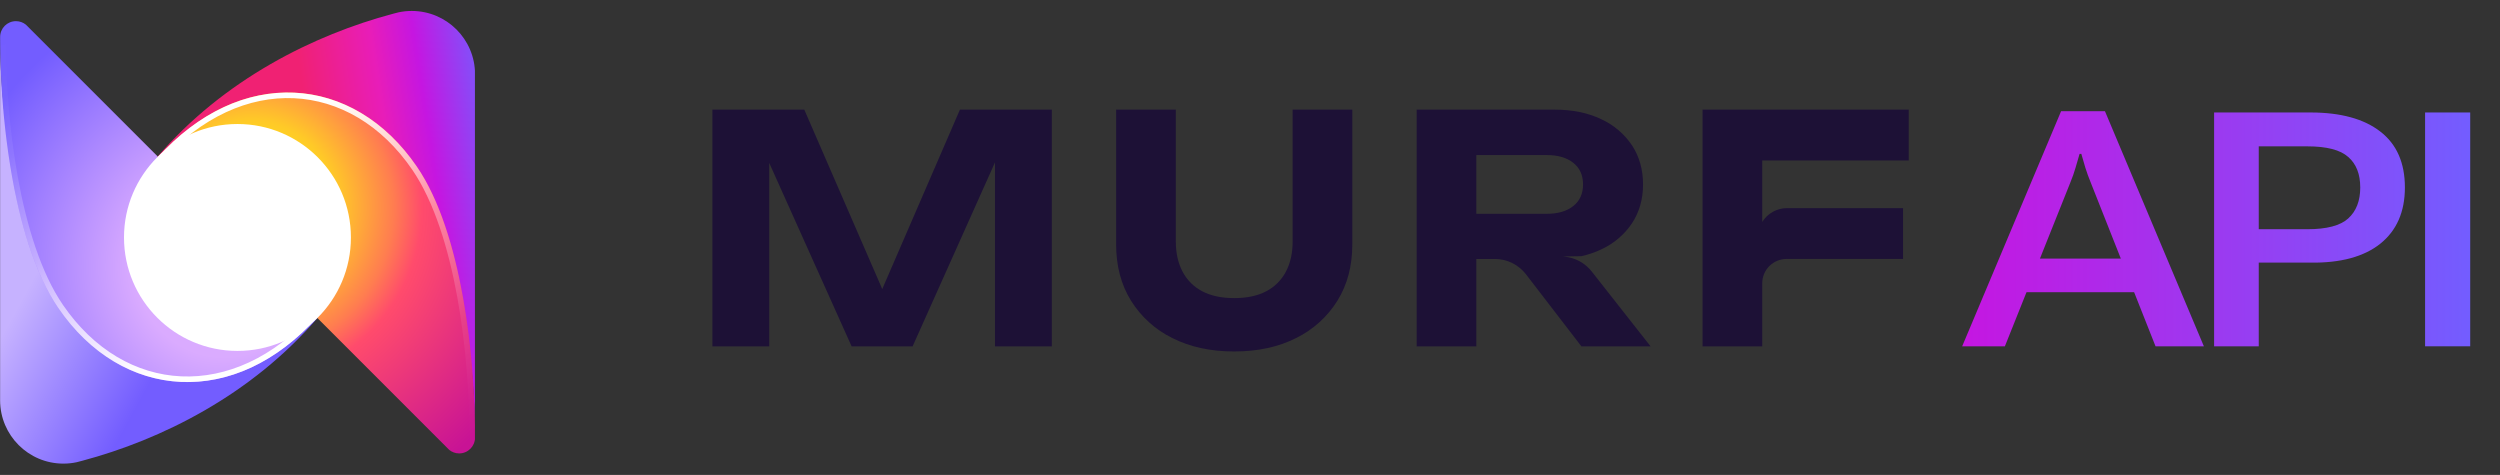 <svg width="379" height="72" viewBox="0 0 379 72" fill="none" xmlns="http://www.w3.org/2000/svg">
<rect x="0" y="0" width="379" height="72" fill="#333333" stroke="none"/>
<g clip-path="url(#clip0_863_750)">
<path d="M48.25 48.066C38.124 59.929 24.338 66.693 12.483 69.849C12.479 69.85 12.475 69.852 12.471 69.853C12.174 69.93 11.88 70.008 11.588 70.081C10.951 70.214 10.291 70.285 9.616 70.285C4.313 70.285 0.016 65.987 0.016 60.684V5.749C0.017 17.947 2.619 36.632 9.315 46.432C11.072 49.002 13.068 51.167 15.233 52.901C15.236 52.901 15.24 52.903 15.242 52.908C15.421 53.053 15.602 53.193 15.784 53.33C25.289 60.529 38.126 58.895 47.969 47.925L48.25 48.066Z" fill="url(#paint0_linear_863_750)"/>
<path d="M48.139 47.953L48.094 48.007L48.087 48.015L47.775 48.385C44.493 51.953 40.841 54.583 37.025 56.179C36.958 56.207 36.889 56.235 36.822 56.261C34.079 57.356 31.25 57.919 28.407 57.919C27.934 57.919 27.463 57.904 26.992 57.873C19.895 57.405 13.444 53.426 8.829 46.669C5.767 42.189 3.429 35.591 1.88 27.058C1.852 26.9 1.823 26.743 1.795 26.585C1.795 26.58 1.793 26.573 1.792 26.567C1.706 26.076 1.623 25.588 1.544 25.103C1.539 25.061 1.532 25.019 1.525 24.978C1.459 24.565 1.395 24.154 1.335 23.746C1.305 23.548 1.277 23.351 1.248 23.156C1.16 22.54 1.079 21.931 1.002 21.328C0.969 21.063 0.937 20.8 0.904 20.537C0.889 20.399 0.872 20.262 0.855 20.124C0.827 19.876 0.799 19.63 0.772 19.385C0.772 19.38 0.771 19.374 0.771 19.37C0.717 18.886 0.668 18.408 0.622 17.936C0.619 17.906 0.616 17.877 0.613 17.847C0.594 17.639 0.574 17.432 0.554 17.227C0.552 17.185 0.547 17.144 0.543 17.103C0.515 16.792 0.488 16.486 0.463 16.182C0.449 16.003 0.435 15.826 0.419 15.65C0.391 15.293 0.366 14.942 0.341 14.594C0.338 14.563 0.336 14.531 0.334 14.5C0.312 14.185 0.291 13.876 0.272 13.571C0.265 13.451 0.258 13.332 0.249 13.212C0.237 13.002 0.225 12.794 0.213 12.589C0.214 12.586 0.213 12.583 0.213 12.581C0.201 12.378 0.192 12.178 0.18 11.98C0.18 11.967 0.18 11.955 0.18 11.941C0.165 11.647 0.152 11.359 0.139 11.076C0.127 10.792 0.116 10.515 0.106 10.243C0.104 10.203 0.103 10.163 0.102 10.124C0.094 9.93 0.087 9.74 0.082 9.554C0.08 9.514 0.079 9.473 0.078 9.432C0.073 9.287 0.069 9.144 0.065 9.003C0.062 8.913 0.061 8.823 0.058 8.736C0.055 8.649 0.054 8.563 0.051 8.479C0.051 8.453 0.051 8.428 0.049 8.403C0.047 8.28 0.044 8.161 0.042 8.043C0.037 7.763 0.033 7.494 0.028 7.234C0.027 7.093 0.026 6.956 0.024 6.822V6.755C0.024 6.629 0.021 6.507 0.021 6.387C0.021 6.32 0.02 6.252 0.02 6.185C0.019 6.03 0.019 5.881 0.019 5.738V5.597C0.024 4.275 1.096 3.207 2.419 3.207C2.993 3.207 3.519 3.408 3.932 3.745L4.279 4.092L48.14 47.953H48.139Z" fill="url(#paint1_radial_863_750)"/>
<path d="M1.543 25.103C1.622 25.588 1.705 26.076 1.79 26.567C1.703 26.078 1.622 25.588 1.543 25.103Z" fill="url(#paint2_radial_863_750)"/>
<path fill-rule="evenodd" clip-rule="evenodd" d="M2.71 26.908C4.054 34.312 6.225 41.366 9.523 46.194C14.22 53.068 20.692 56.752 27.477 57.055C34.264 57.359 41.43 54.284 47.514 47.503L48.142 48.066C41.922 54.999 34.523 58.215 27.439 57.898C20.354 57.581 13.652 53.732 8.826 46.67L8.826 46.67C5.428 41.695 3.23 34.501 1.88 27.058C0.527 19.606 0.016 11.857 0.016 5.738H0.859C0.859 11.816 1.368 19.513 2.71 26.908Z" fill="url(#paint3_linear_863_750)"/>
<path d="M23.781 23.878C33.908 12.015 47.693 5.251 59.548 2.096C59.552 2.094 59.556 2.093 59.56 2.091C59.857 2.014 60.151 1.937 60.444 1.864C61.081 1.73 61.74 1.66 62.415 1.66C67.718 1.66 72.016 5.957 72.016 11.26V66.195C72.014 53.998 69.413 35.313 62.716 25.512C60.96 22.942 58.963 20.778 56.799 19.044C56.796 19.044 56.792 19.041 56.789 19.037C56.61 18.892 56.429 18.751 56.247 18.615C46.742 11.415 33.905 13.049 24.062 24.019L23.781 23.878Z" fill="url(#paint4_linear_863_750)"/>
<path d="M23.894 23.991L23.939 23.938L23.946 23.929L24.258 23.559C27.54 19.992 31.192 17.362 35.007 15.766C35.075 15.738 35.144 15.71 35.211 15.683C37.953 14.589 40.783 14.025 43.626 14.025C44.099 14.025 44.57 14.04 45.041 14.071C52.138 14.54 58.589 18.518 63.204 25.275C66.265 29.755 68.604 36.353 70.152 44.886C70.18 45.044 70.21 45.202 70.238 45.359C70.238 45.365 70.239 45.372 70.241 45.377C70.326 45.868 70.409 46.356 70.488 46.841C70.494 46.883 70.501 46.925 70.508 46.966C70.574 47.38 70.637 47.79 70.698 48.198C70.727 48.397 70.755 48.593 70.785 48.789C70.872 49.405 70.954 50.014 71.031 50.617C71.063 50.881 71.096 51.144 71.128 51.407C71.144 51.545 71.16 51.683 71.177 51.821C71.205 52.068 71.234 52.314 71.26 52.559C71.26 52.565 71.262 52.57 71.262 52.574C71.315 53.058 71.364 53.536 71.411 54.009C71.414 54.038 71.416 54.068 71.419 54.097C71.439 54.306 71.459 54.512 71.478 54.718C71.481 54.76 71.485 54.8 71.49 54.841C71.518 55.152 71.544 55.459 71.57 55.762C71.584 55.941 71.598 56.118 71.613 56.294C71.641 56.651 71.667 57.003 71.692 57.35C71.695 57.381 71.696 57.413 71.699 57.444C71.72 57.759 71.741 58.069 71.761 58.374C71.768 58.493 71.775 58.613 71.783 58.732C71.796 58.942 71.807 59.15 71.82 59.355C71.819 59.358 71.82 59.361 71.82 59.364C71.831 59.566 71.841 59.766 71.852 59.964C71.852 59.977 71.852 59.99 71.852 60.004C71.868 60.298 71.88 60.586 71.893 60.868C71.906 61.153 71.917 61.43 71.927 61.701C71.928 61.742 71.93 61.781 71.931 61.821C71.938 62.015 71.945 62.204 71.951 62.39C71.952 62.431 71.954 62.472 71.955 62.512C71.959 62.657 71.963 62.801 71.968 62.941C71.97 63.031 71.972 63.121 71.975 63.209C71.978 63.296 71.979 63.382 71.982 63.466C71.982 63.491 71.982 63.517 71.983 63.542C71.986 63.664 71.989 63.784 71.99 63.902C71.996 64.182 72 64.45 72.004 64.71C72.006 64.851 72.007 64.989 72.008 65.122V65.19C72.008 65.315 72.011 65.437 72.011 65.557C72.011 65.624 72.013 65.692 72.013 65.759C72.014 65.914 72.014 66.063 72.014 66.207V66.347C72.008 67.669 70.937 68.738 69.614 68.738C69.04 68.738 68.514 68.537 68.1 68.199L67.753 67.852L23.894 23.991Z" fill="url(#paint5_radial_863_750)"/>
<path d="M70.49 46.841C70.411 46.356 70.328 45.868 70.242 45.377C70.329 45.866 70.411 46.356 70.49 46.841Z" fill="url(#paint6_radial_863_750)"/>
<path fill-rule="evenodd" clip-rule="evenodd" d="M44.555 14.889C37.768 14.585 30.602 17.66 24.518 24.441L23.89 23.878C30.11 16.945 37.509 13.729 44.592 14.046C51.678 14.363 58.38 18.212 63.206 25.274C66.605 30.249 68.802 37.443 70.153 44.885C71.505 52.338 72.016 60.087 72.016 66.206H71.172C71.172 60.128 70.664 52.43 69.322 45.036C67.979 37.632 65.808 30.577 62.509 25.75L62.857 25.512L62.509 25.75C57.812 18.876 51.339 15.192 44.555 14.889Z" fill="url(#paint7_linear_863_750)"/>
<path d="M35.999 53.2C45.498 53.2 53.199 45.499 53.199 36C53.199 26.501 45.498 18.8 35.999 18.8C26.5 18.8 18.799 26.501 18.799 36C18.799 45.499 26.5 53.2 35.999 53.2Z" fill="white"/>
</g>
<path d="M159.456 16.616V52.515H150.839V19.774L152.946 19.918L138.347 52.515H129.109L114.51 20.014L116.616 19.822V52.515H108V16.616H121.928L135.571 48.015H131.933L145.527 16.616H159.456Z" fill="#1D1136"/>
<path d="M178.256 36.624C178.256 38.38 178.6 39.904 179.285 41.196C179.953 42.469 180.996 43.506 182.276 44.164C183.584 44.85 185.196 45.193 187.11 45.193C189.024 45.193 190.635 44.85 191.944 44.164C193.223 43.506 194.267 42.471 194.935 41.196C195.622 39.904 195.964 38.38 195.964 36.624V16.616H205.01V37.054C205.01 40.308 204.261 43.149 202.76 45.575C201.243 48.017 199.07 49.981 196.49 51.248C193.81 52.605 190.683 53.281 187.108 53.283C183.532 53.283 180.405 52.605 177.725 51.248C175.143 49.983 172.973 48.017 171.455 45.575C169.954 43.149 169.205 40.31 169.205 37.054V16.616H178.251V36.624H178.256Z" fill="#1D1136"/>
<path d="M239.753 52.515H250.235L241.301 41.154C240.802 40.519 240.178 39.993 239.469 39.607C238.759 39.221 237.978 38.983 237.173 38.91L236.901 38.885C236.974 38.87 239.661 38.853 239.734 38.837C240.763 38.611 241.765 38.271 242.719 37.822C244.62 36.958 246.244 35.583 247.409 33.85C248.525 32.159 249.085 30.197 249.085 27.962C249.085 25.726 248.525 23.718 247.409 22.028C246.242 20.295 244.618 18.92 242.719 18.056C240.708 17.098 238.362 16.62 235.682 16.62H214.766V52.519H223.812V39.26H226.624C227.534 39.26 228.433 39.469 229.249 39.872C230.065 40.275 230.781 40.859 231.335 41.581L239.748 52.519L239.753 52.515ZM223.812 23.508H234.486C236.177 23.508 237.517 23.898 238.506 24.681C239.496 25.463 239.99 26.555 239.99 27.96C239.99 29.365 239.496 30.458 238.506 31.239C237.517 32.022 236.177 32.412 234.486 32.412H223.812V23.51V23.508Z" fill="#1D1136"/>
<path d="M289.366 24.322V16.616H258.109V52.515H267.156V42.938C267.156 41.962 267.544 41.026 268.235 40.336C268.926 39.645 269.863 39.257 270.838 39.257H288.504V31.55H270.921C270.168 31.55 269.427 31.742 268.767 32.108C268.11 32.473 267.554 33.001 267.156 33.64V24.322H289.366Z" fill="#1D1136"/>
<path d="M367.643 52.5V17.05H374.484V52.5H367.643Z" fill="url(#paint8_linear_863_750)"/>
<path d="M335.658 52.5V17.05H350.242C354.836 17.05 358.374 18.015 360.858 19.947C363.341 21.863 364.583 24.687 364.583 28.42C364.583 32.105 363.341 34.945 360.858 36.942C358.374 38.922 354.836 39.88 350.242 39.815H342.427V52.5H335.658ZM342.427 34.75H349.804C352.726 34.75 354.787 34.207 355.988 33.119C357.206 32.015 357.814 30.449 357.814 28.42C357.814 26.391 357.206 24.849 355.988 23.794C354.787 22.723 352.726 22.187 349.804 22.187H342.427V34.75Z" fill="url(#paint9_linear_863_750)"/>
<path d="M297.465 52.5L312.463 16.855H319.11L334.108 52.5H326.779L316.943 27.641C316.634 26.894 316.367 26.156 316.139 25.425C315.928 24.679 315.726 23.981 315.531 23.331H315.263C315.084 23.981 314.881 24.679 314.654 25.425C314.443 26.156 314.183 26.894 313.875 27.641L303.941 52.5H297.465ZM304.477 44.295L306.303 39.206H324.88L326.755 44.295H304.477Z" fill="url(#paint10_linear_863_750)"/>
<defs>
<linearGradient id="paint0_linear_863_750" x1="-13.762" y1="28.393" x2="34.559" y2="54.877" gradientUnits="userSpaceOnUse">
<stop offset="0.42" stop-color="#C6B2FF"/>
<stop offset="0.84" stop-color="#735DFF"/>
</linearGradient>
<radialGradient id="paint1_radial_863_750" cx="0" cy="0" r="1" gradientUnits="userSpaceOnUse" gradientTransform="translate(33.982 40.516) rotate(-180) scale(48.096 48.8)">
<stop offset="0.28" stop-color="#DAABFF"/>
<stop offset="0.87" stop-color="#735DFF"/>
</radialGradient>
<radialGradient id="paint2_radial_863_750" cx="0" cy="0" r="1" gradientUnits="userSpaceOnUse" gradientTransform="translate(1.736 25.975) scale(0.993)">
<stop offset="0.3" stop-color="#DAABFF"/>
<stop offset="0.87" stop-color="#735DFF"/>
</radialGradient>
<linearGradient id="paint3_linear_863_750" x1="15.472" y1="1.513" x2="30.951" y2="58.132" gradientUnits="userSpaceOnUse">
<stop stop-color="white" stop-opacity="0"/>
<stop offset="0.1" stop-color="white" stop-opacity="0.01"/>
<stop offset="0.3" stop-color="white" stop-opacity="0.073"/>
<stop offset="0.59" stop-color="white" stop-opacity="0.348"/>
<stop offset="0.94" stop-color="white"/>
</linearGradient>
<linearGradient id="paint4_linear_863_750" x1="34.361" y1="39.023" x2="77.613" y2="32.313" gradientUnits="userSpaceOnUse">
<stop offset="0.35" stop-color="#F02173"/>
<stop offset="0.61" stop-color="#E81DB8"/>
<stop offset="0.76" stop-color="#C516E1"/>
<stop offset="1" stop-color="#735DFF"/>
</linearGradient>
<radialGradient id="paint5_radial_863_750" cx="0" cy="0" r="1" gradientUnits="userSpaceOnUse" gradientTransform="translate(38.051 31.424) scale(48.095 48.8)">
<stop offset="0.22" stop-color="#FFD522"/>
<stop offset="0.27" stop-color="#FFCA27"/>
<stop offset="0.34" stop-color="#FFAC37"/>
<stop offset="0.45" stop-color="#FF7D50"/>
<stop offset="0.54" stop-color="#FF4B6C"/>
<stop offset="1" stop-color="#C81395"/>
</radialGradient>
<radialGradient id="paint6_radial_863_750" cx="0" cy="0" r="1" gradientUnits="userSpaceOnUse" gradientTransform="translate(70.297 45.969) rotate(180) scale(0.993 0.993)">
<stop offset="0.3" stop-color="#DAABFF"/>
<stop offset="0.87" stop-color="#735DFF"/>
</radialGradient>
<linearGradient id="paint7_linear_863_750" x1="56.591" y1="70.42" x2="41.118" y2="13.81" gradientUnits="userSpaceOnUse">
<stop stop-color="white" stop-opacity="0"/>
<stop offset="0.1" stop-color="white" stop-opacity="0.01"/>
<stop offset="0.3" stop-color="white" stop-opacity="0.073"/>
<stop offset="0.59" stop-color="white" stop-opacity="0.348"/>
<stop offset="0.94" stop-color="white"/>
</linearGradient>
<linearGradient id="paint8_linear_863_750" x1="374.484" y1="34.677" x2="297.465" y2="34.677" gradientUnits="userSpaceOnUse">
<stop stop-color="#735DFF"/>
<stop offset="1" stop-color="#C516E1"/>
</linearGradient>
<linearGradient id="paint9_linear_863_750" x1="374.484" y1="34.677" x2="297.465" y2="34.677" gradientUnits="userSpaceOnUse">
<stop stop-color="#735DFF"/>
<stop offset="1" stop-color="#C516E1"/>
</linearGradient>
<linearGradient id="paint10_linear_863_750" x1="374.484" y1="34.677" x2="297.465" y2="34.677" gradientUnits="userSpaceOnUse">
<stop stop-color="#735DFF"/>
<stop offset="1" stop-color="#C516E1"/>
</linearGradient>
<clipPath id="clip0_863_750">
<rect width="72" height="72" fill="white"/>
</clipPath>
</defs>
</svg>
